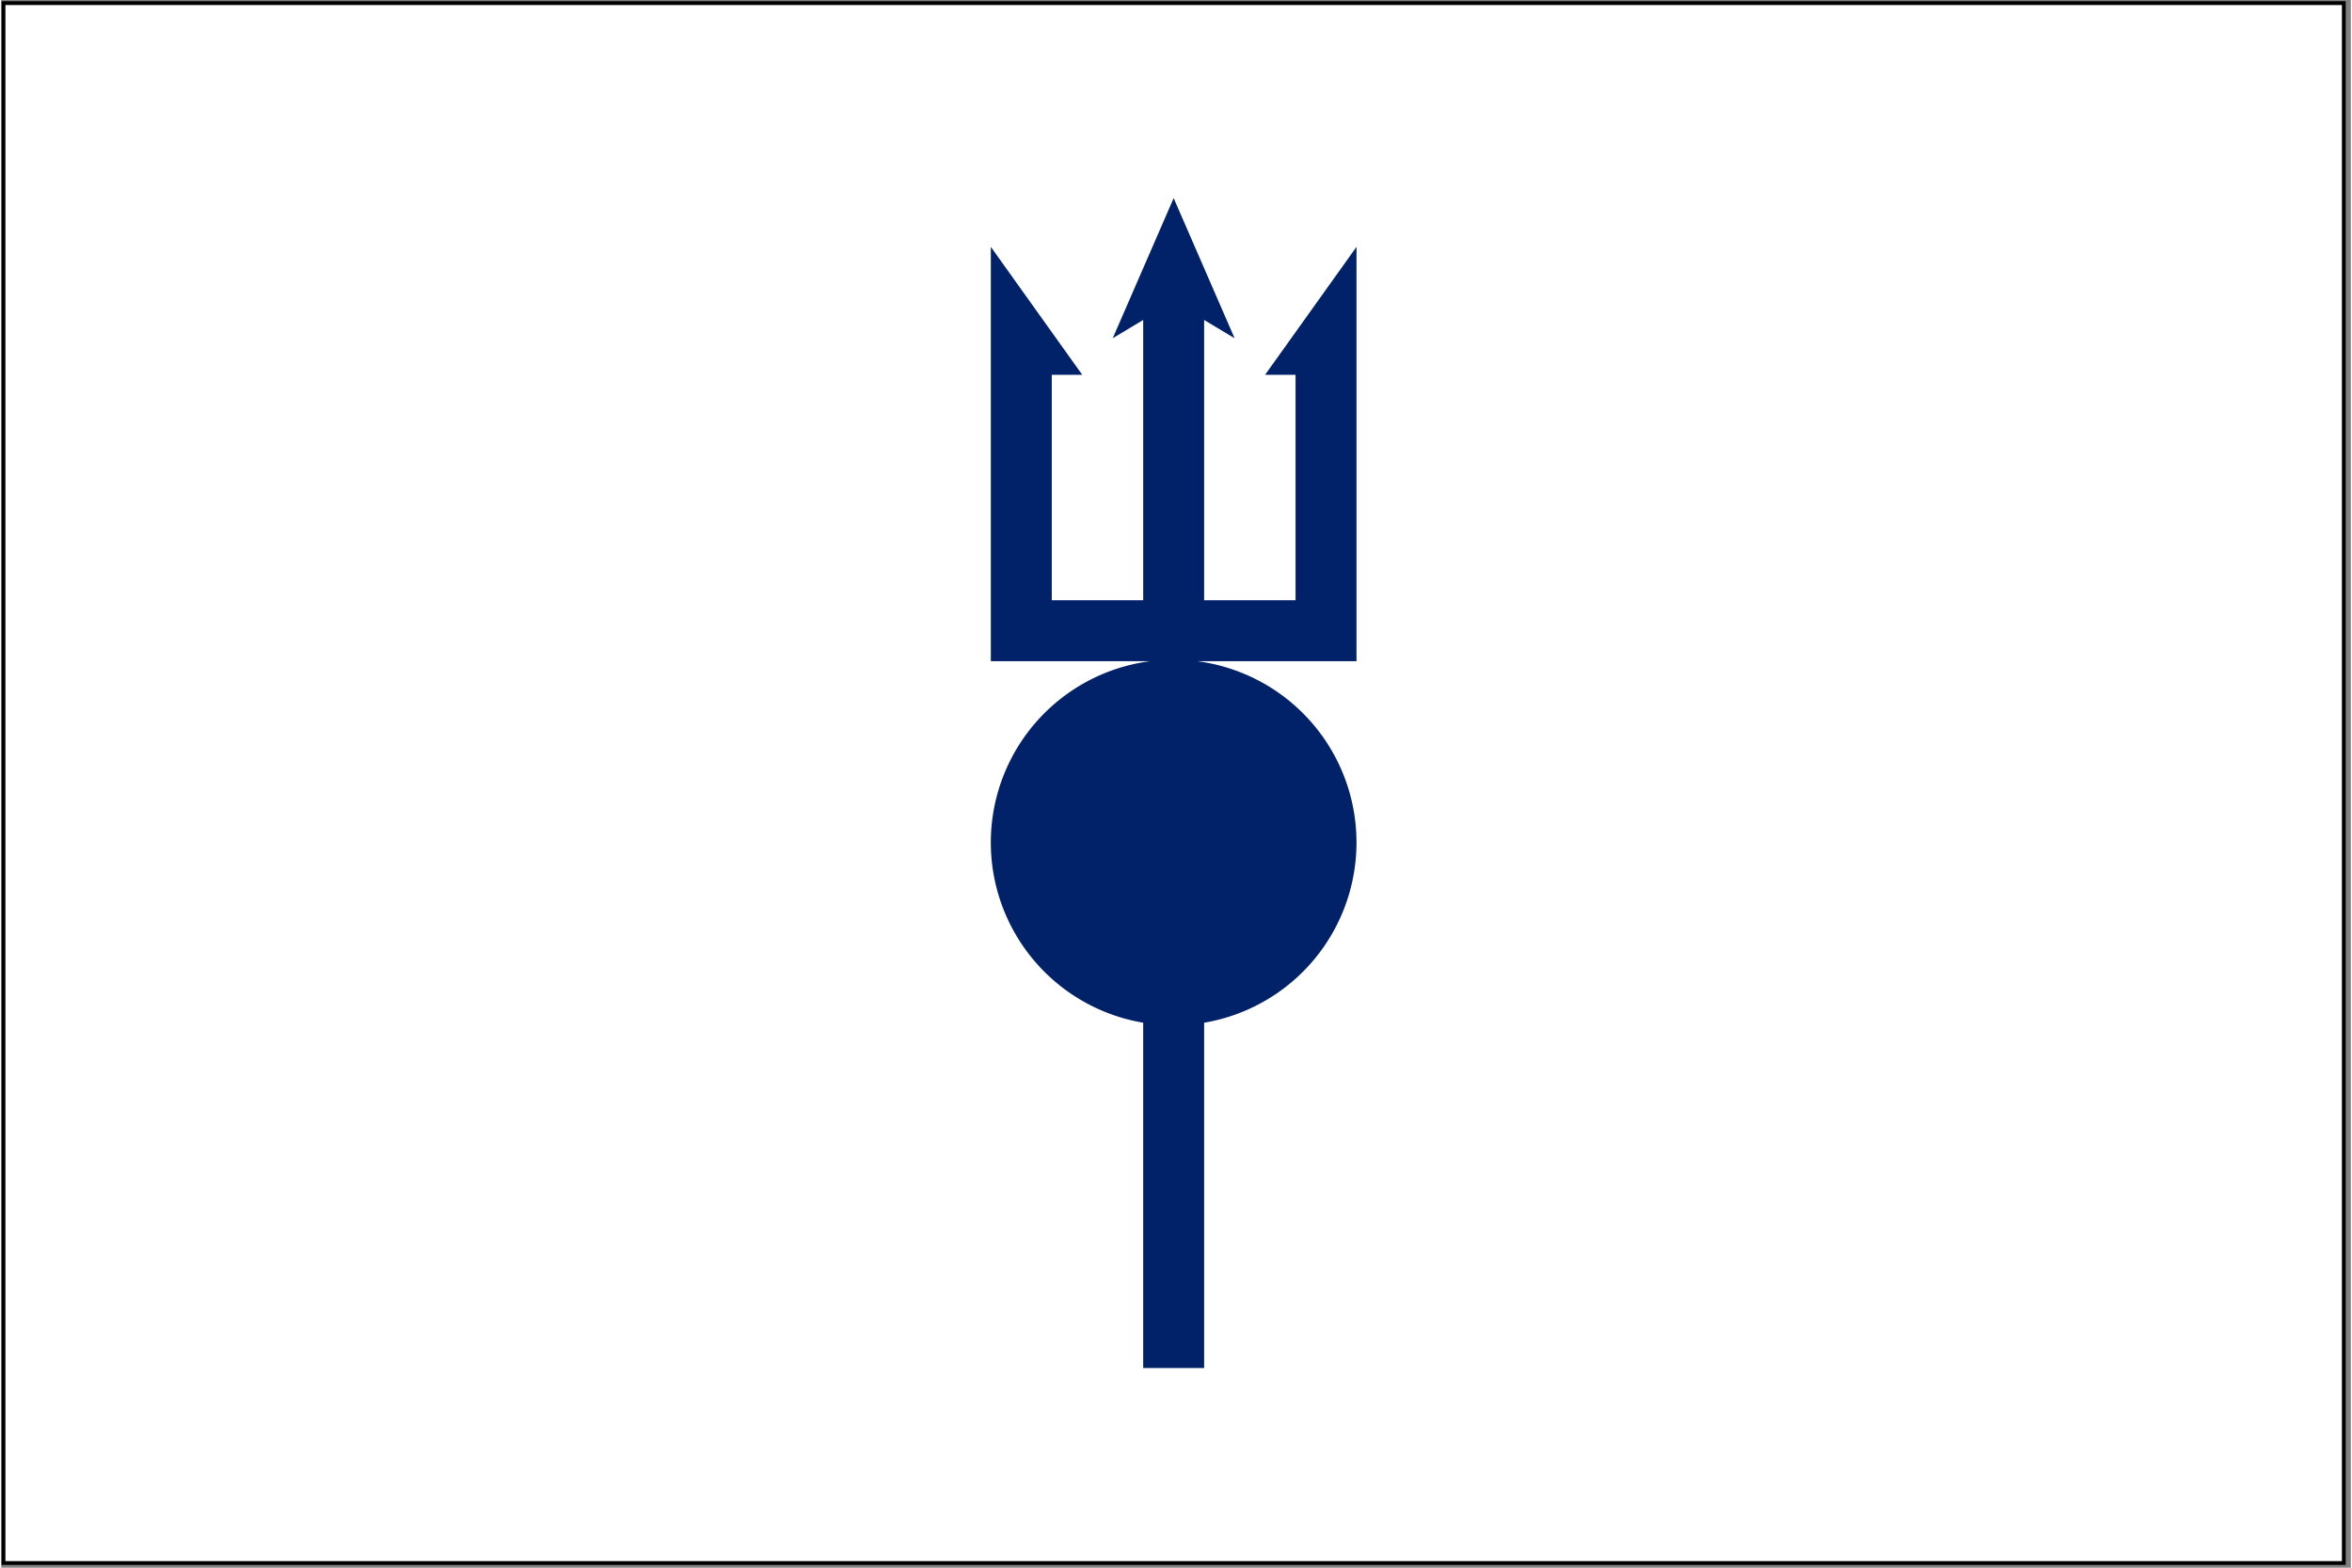 <?xml version="1.0" standalone="no"?>
<!DOCTYPE svg PUBLIC "-//W3C//DTD SVG 20010904//EN" "http://www.w3.org/TR/2001/REC-SVG-20010904/DTD/svg10.dtd">
<svg version="1.0" xmlns="http://www.w3.org/2000/svg" width="3072" height="2048" viewBox="-3.072 -4.096 3084.288 2058.24" preserveAspectRatio="xMidYMid meet">
<rect x="-3.072" y="-4.096" width="3084.288" height="2058.24" fill="#808080" stroke="none"/>
<title>STFC</title>

<path d="M 0 0 l 3072 0 l 0 2048 l -3072 0 l 0 -2048 z" fill="#FFFFFF" stroke="#000000" stroke-width="5" stroke-opacity="1" />

<path d="
  M 1536 256
  l 80 184
  l -40 -24
  l 0 368
  l 120 0
  l 0 -296
  l -40 0
  l 120 -168
  l 0 544
  l -240 0

  m 40 470
  l 0 458
  l -80 0
  l 0 -458
  m 40 -470

  l -240 0
  l 0 -544
  l 120 168
  l -40 0
  l 0 296
  l 120 0
  l 0 -368
  l -40 24
  l 80 -184 z

  M 1536 862
  a 240,240 0 1,1 0,480
  a -240,-240 0 1,1 0,-480
  m 0 80
  a -160,160 0 1,0 0,320
  a 160,-160 0 1,0 0,-320
  m 0 -80 z
" fill="#012169" />

</svg>
